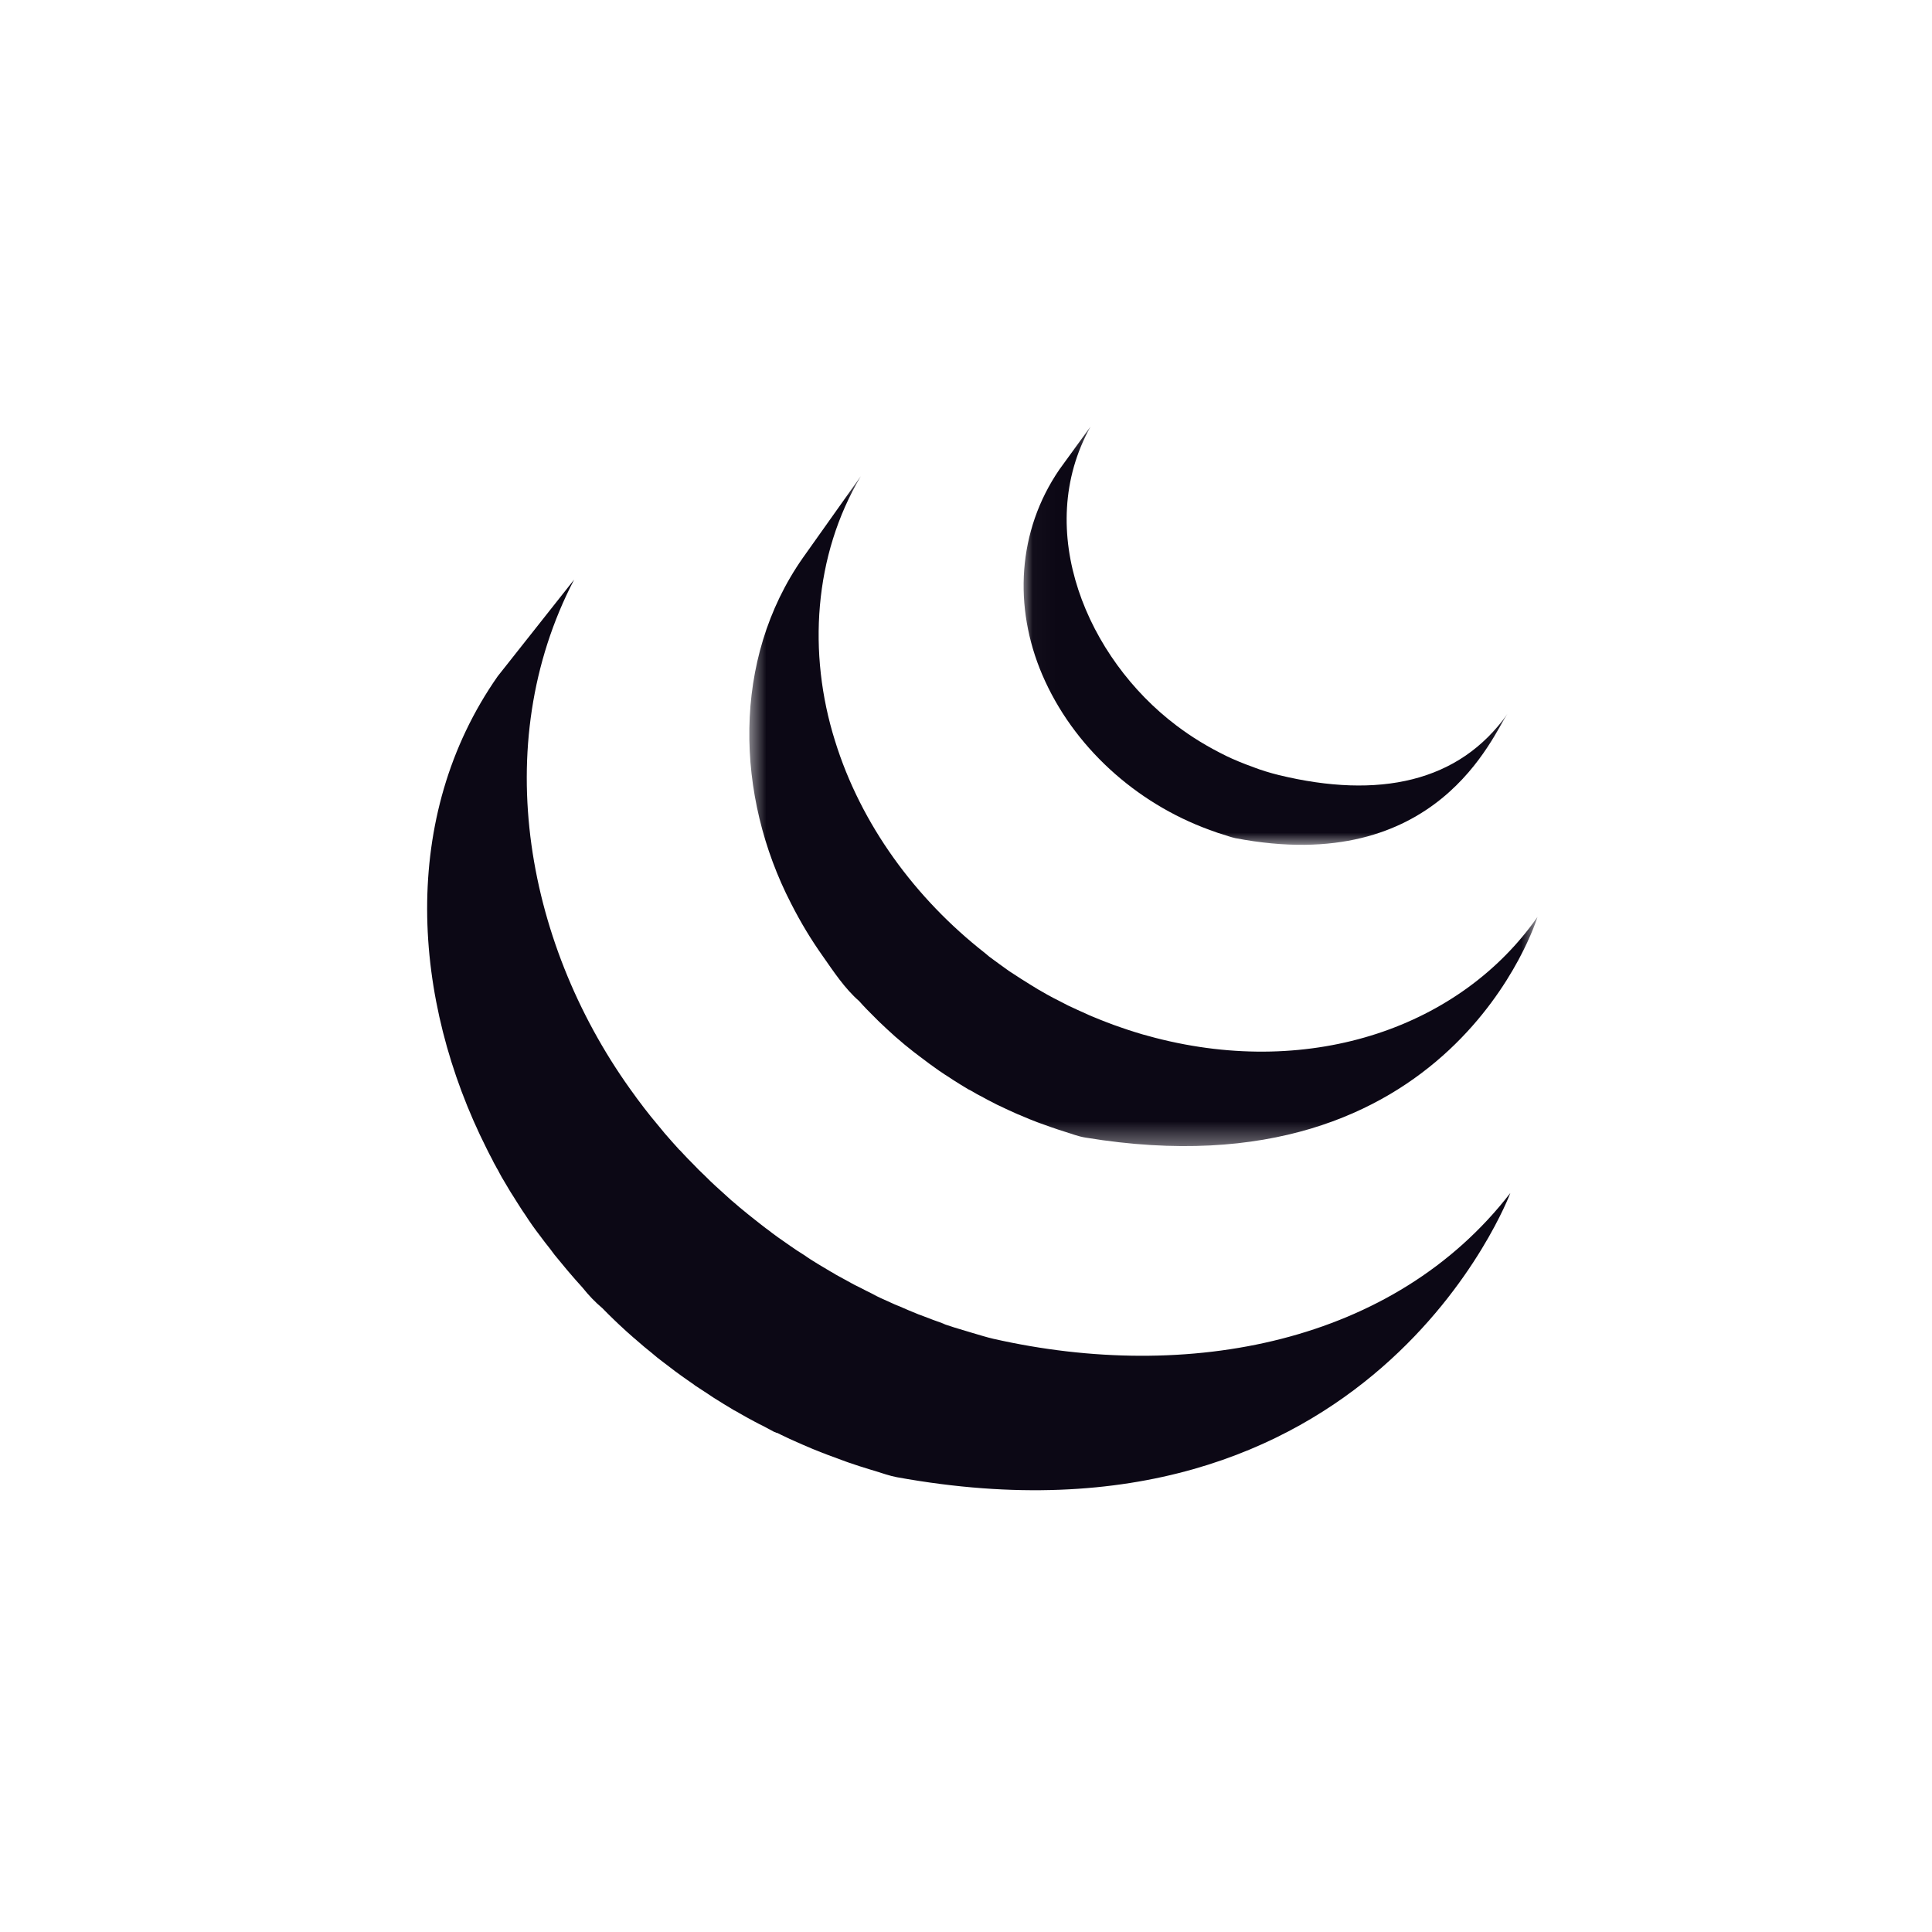 <svg width="87" height="87" viewBox="0 0 87 87" fill="none" xmlns="http://www.w3.org/2000/svg">
<path d="M22.163 52.208C22.212 52.316 22.265 52.416 22.324 52.515C22.351 52.574 22.388 52.634 22.422 52.688C22.476 52.797 22.534 52.901 22.591 53.005L22.917 53.555C22.978 53.657 23.037 53.757 23.105 53.857C23.22 54.053 23.355 54.245 23.474 54.44C23.529 54.522 23.578 54.603 23.638 54.684C23.868 55.04 24.076 55.335 24.299 55.623C24.458 55.837 24.616 56.047 24.787 56.258C24.843 56.337 24.905 56.416 24.963 56.495L25.424 57.053C25.48 57.118 25.536 57.193 25.597 57.26C25.801 57.505 26.017 57.743 26.234 57.985C26.234 57.989 26.241 57.993 26.245 57.999C26.514 58.336 26.803 58.637 27.119 58.903L27.128 58.911C27.295 59.082 27.462 59.251 27.638 59.418L27.849 59.62C28.08 59.836 28.312 60.051 28.555 60.259C28.559 60.259 28.561 60.263 28.566 60.265L28.685 60.369C28.897 60.555 29.112 60.738 29.33 60.909L29.59 61.127C29.767 61.269 29.951 61.402 30.132 61.542L30.416 61.759C30.609 61.904 30.815 62.046 31.014 62.187C31.086 62.239 31.16 62.291 31.234 62.339L31.294 62.387L31.88 62.77L32.13 62.937C32.437 63.133 32.741 63.316 33.045 63.499C33.132 63.543 33.22 63.591 33.3 63.641C33.526 63.77 33.759 63.901 33.986 64.02C34.111 64.091 34.241 64.151 34.37 64.216C34.526 64.303 34.688 64.389 34.855 64.476C34.901 64.49 34.938 64.505 34.975 64.526L34.984 64.518C35.053 64.549 35.118 64.582 35.184 64.616C35.434 64.74 35.694 64.859 35.965 64.976C36.015 64.997 36.069 65.017 36.124 65.046C36.424 65.178 36.724 65.303 37.035 65.424C37.105 65.444 37.18 65.48 37.253 65.507C37.534 65.614 37.823 65.721 38.112 65.824L38.216 65.861C38.534 65.97 38.849 66.074 39.174 66.171C39.249 66.192 39.326 66.22 39.405 66.24C39.736 66.341 40.057 66.459 40.392 66.521C61.794 70.402 68.013 53.721 68.013 53.721C62.788 60.49 53.515 62.275 44.734 60.288C44.409 60.213 44.084 60.108 43.755 60.013C43.159 59.84 42.764 59.715 42.374 59.578L42.571 59.638L42.443 59.588C42.159 59.492 41.886 59.386 41.61 59.28C41.557 59.257 41.48 59.228 41.403 59.201L41.38 59.195C41.074 59.072 40.776 58.947 40.48 58.815C40.415 58.795 40.361 58.766 40.296 58.741C39.75 58.499 39.503 58.382 39.255 58.262L39.542 58.389C39.466 58.355 39.397 58.32 39.322 58.281C39.125 58.189 38.93 58.084 38.739 57.987C38.559 57.901 38.432 57.834 38.307 57.766L38.349 57.787C38.114 57.661 37.878 57.527 37.64 57.399C37.569 57.349 37.489 57.308 37.407 57.262C36.958 56.999 36.659 56.814 36.361 56.625L36.492 56.704C36.393 56.642 36.311 56.588 36.234 56.531L36.247 56.539C35.99 56.381 35.786 56.245 35.588 56.106C35.518 56.06 35.453 56.01 35.38 55.96C35.113 55.777 34.913 55.634 34.718 55.486L34.767 55.521C34.68 55.45 34.587 55.384 34.493 55.315C34.31 55.171 34.124 55.034 33.94 54.883L33.695 54.688C33.43 54.475 33.209 54.29 32.993 54.101C32.972 54.08 32.949 54.061 32.924 54.045L32.922 54.042L32.198 53.386L31.99 53.19C31.82 53.017 31.645 52.853 31.469 52.683L31.267 52.474C31.051 52.26 30.842 52.043 30.636 51.818L30.624 51.803L30.588 51.774C30.368 51.533 30.153 51.289 29.936 51.039C29.88 50.975 29.828 50.906 29.77 50.837L29.297 50.264C29.132 50.06 28.901 49.759 28.672 49.45L28.589 49.334C23.717 42.719 21.955 33.592 25.853 26.102L22.412 30.453C17.984 36.781 18.532 45.012 21.918 51.733C21.995 51.897 22.08 52.051 22.163 52.208Z" fill="#0C0815"/>
<path d="M37.074 43.09C37.065 43.08 37.059 43.068 37.05 43.056C37.045 43.048 37.038 43.04 37.032 43.031L37.074 43.09Z" fill="#0C0815"/>
<mask id="mask0_1533_183015" style="mask-type:luminance" maskUnits="userSpaceOnUse" x="33" y="21" width="37" height="31">
<path d="M33.641 21.414H69.232V51.642H33.641V21.414Z" fill="white"/>
</mask>
<g mask="url(#mask0_1533_183015)">
<path d="M39.402 45.823L39.59 46.011C39.827 46.239 40.071 46.462 40.319 46.685L40.351 46.712C40.6 46.933 40.882 47.164 41.171 47.389L41.215 47.422C41.285 47.47 41.346 47.526 41.415 47.574C41.707 47.799 42.001 48.014 42.307 48.228L42.338 48.247C42.467 48.34 42.604 48.426 42.75 48.518C42.809 48.555 42.875 48.605 42.938 48.643C43.159 48.784 43.375 48.915 43.599 49.051C43.634 49.066 43.665 49.084 43.698 49.099C43.886 49.214 44.09 49.323 44.286 49.424C44.355 49.465 44.422 49.496 44.492 49.536C44.632 49.605 44.77 49.678 44.903 49.748L44.969 49.778C45.25 49.916 45.538 50.045 45.819 50.171C45.89 50.198 45.951 50.221 46.011 50.25C46.242 50.351 46.477 50.446 46.709 50.534C46.813 50.569 46.91 50.611 47.009 50.642C47.221 50.722 47.444 50.794 47.654 50.867L47.947 50.961C48.251 51.054 48.559 51.177 48.881 51.227C65.408 53.947 69.234 41.291 69.234 41.291C65.79 46.221 59.125 48.57 52.023 46.735C51.592 46.624 51.28 46.533 50.969 46.433L51.088 46.466C50.988 46.439 50.9 46.408 50.805 46.379C50.588 46.303 50.365 46.231 50.154 46.154L49.854 46.041C49.621 45.947 49.383 45.86 49.157 45.761C49.086 45.729 49.021 45.708 48.967 45.677C48.676 45.546 48.382 45.416 48.096 45.279L47.667 45.057L47.419 44.931C47.228 44.832 47.05 44.728 46.867 44.622C46.815 44.596 46.774 44.573 46.732 44.546L46.737 44.548C46.517 44.41 46.288 44.278 46.075 44.138C46.005 44.098 45.94 44.051 45.873 44.009L45.44 43.728C45.14 43.52 44.847 43.297 44.548 43.08C44.482 43.02 44.417 42.969 44.353 42.916C41.23 40.472 38.767 37.134 37.599 33.354C36.367 29.424 36.638 25.017 38.765 21.441L36.151 25.124C32.94 29.708 33.121 35.835 35.621 40.683C36.077 41.578 36.54 42.334 37.05 43.055C37.525 43.734 38.051 44.529 38.684 45.075C38.909 45.331 39.15 45.575 39.402 45.823Z" fill="#0C0815"/>
</g>
<path d="M32.973 54.086L32.994 54.101L32.998 54.108L32.973 54.086Z" fill="#0C0815"/>
<mask id="mask1_1533_183015" style="mask-type:luminance" maskUnits="userSpaceOnUse" x="46" y="19" width="22" height="20">
<path d="M46.024 19.211H67.928V38.084H46.024V19.211Z" fill="white"/>
</mask>
<g mask="url(#mask1_1533_183015)">
<path d="M47.706 21.141C45.812 23.905 45.631 27.337 46.934 30.384C48.32 33.62 51.151 36.161 54.451 37.365C54.587 37.417 54.718 37.461 54.858 37.511L55.041 37.567C55.232 37.627 55.426 37.698 55.624 37.742C64.751 39.493 67.222 33.081 67.887 32.138C65.713 35.24 62.07 35.986 57.599 34.905C57.161 34.797 56.801 34.683 56.453 34.552L56.521 34.574C55.995 34.389 55.57 34.212 55.155 34.012L55.234 34.048C54.38 33.631 53.647 33.181 52.966 32.664C48.969 29.644 46.499 23.895 49.107 19.211L47.706 21.141Z" fill="#0C0815"/>
</g>
</svg>
